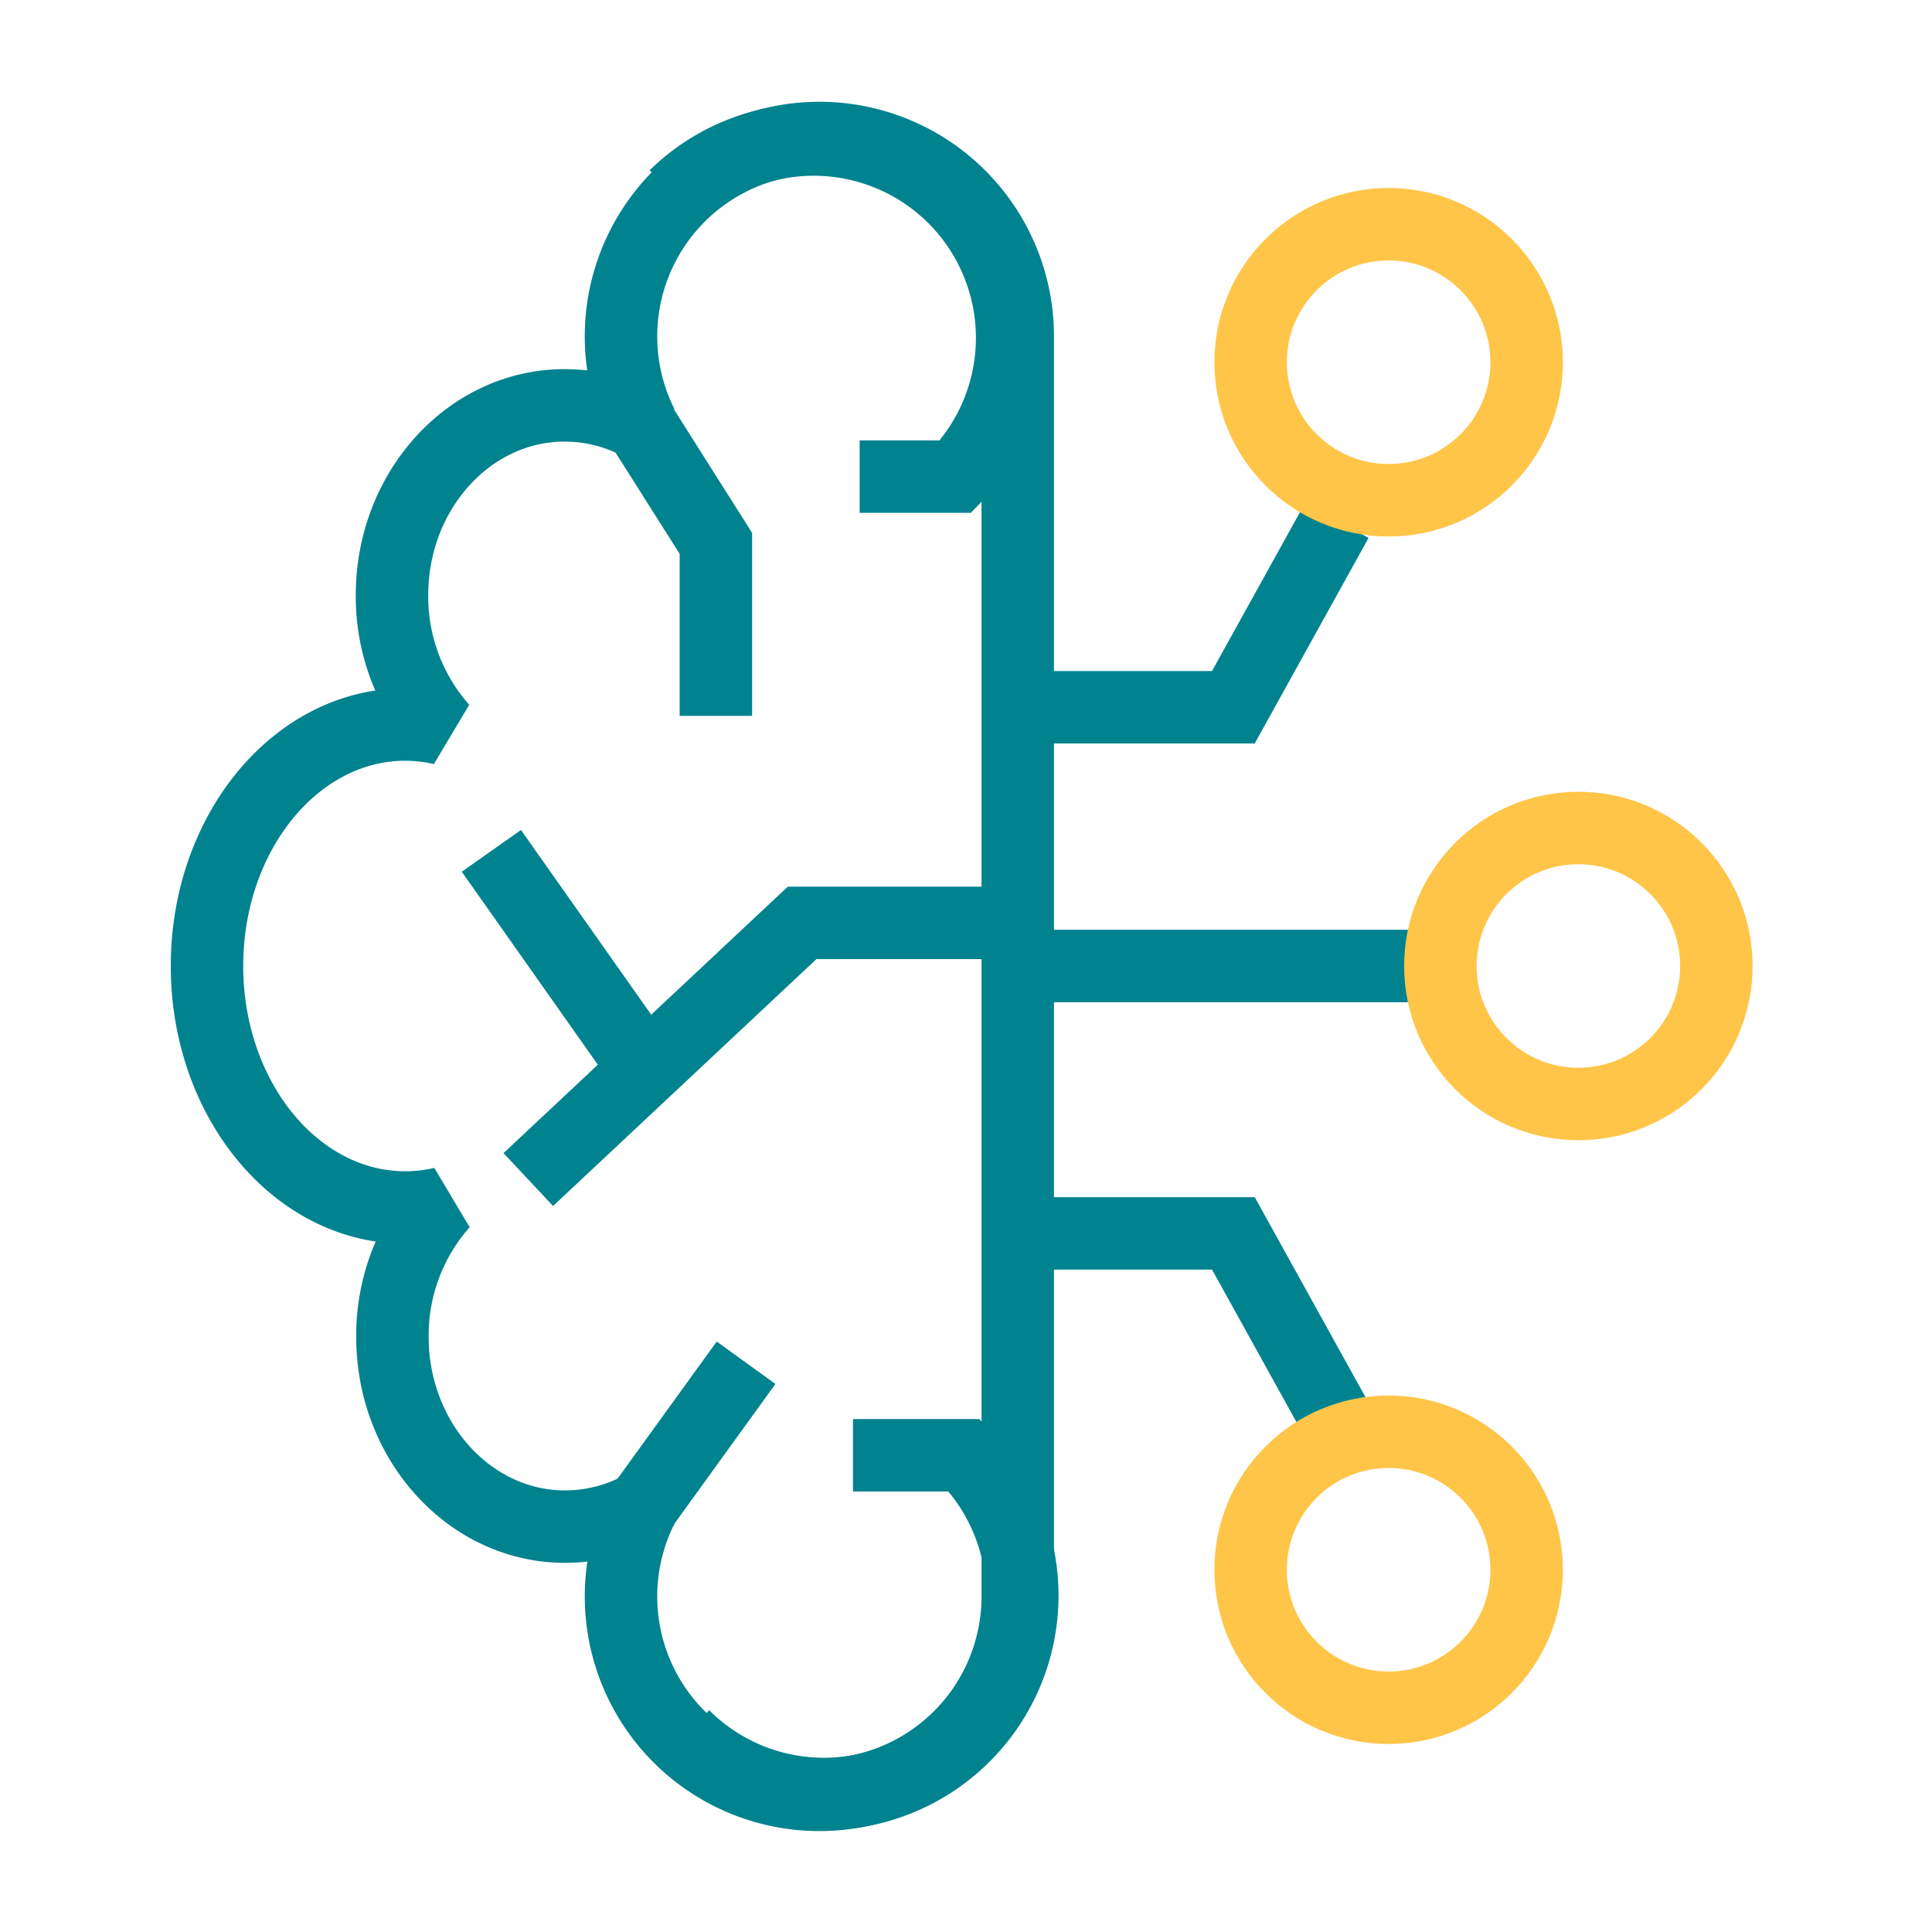 <!DOCTYPE svg PUBLIC "-//W3C//DTD SVG 1.1//EN" "http://www.w3.org/Graphics/SVG/1.1/DTD/svg11.dtd">
<!-- Uploaded to: SVG Repo, www.svgrepo.com, Transformed by: SVG Repo Mixer Tools -->
<svg width="800px" height="800px" viewBox="-12 -12 224.00 224.00" xmlns="http://www.w3.org/2000/svg" fill="#000000">
<g id="SVGRepo_bgCarrier" stroke-width="0"/>
<g id="SVGRepo_tracerCarrier" stroke-linecap="round" stroke-linejoin="round"/>
<g id="SVGRepo_iconCarrier">
<title>artificial intelligence</title>
<path d="M106,27A23,23,0,1,0,62.45,37.33a18.45,18.45,0,0,0-9-2.33c-11,0-20,9.85-20,22a23.09,23.09,0,0,0,5.81,15.5A19.12,19.12,0,0,0,35,72c-12.7,0-23,12.54-23,28s10.3,28,23,28a19.12,19.12,0,0,0,4.31-.5A23.09,23.09,0,0,0,33.5,143c0,12.15,9,22,20,22a18.45,18.45,0,0,0,9-2.33A23,23,0,1,0,106,173c0-.34,0-0.67,0-1h0V28h0C106,27.67,106,27.34,106,27Z" fill="none" stroke="#00838F" stroke-linejoin="bevel" stroke-width="8.4"/>
<path d="M67.26,189.26a23,23,0,0,0,32.53-32.53H86.9" fill="none" stroke="#00838F" stroke-miterlimit="10" stroke-width="8.4"/>
<path d="M66.26,10.74A23,23,0,0,1,98.79,43.26H87.67" fill="none" stroke="#00838F" stroke-miterlimit="10" stroke-width="8.4"/>
<polyline points="106 95 81 95 49.25 124.76" fill="none" stroke="#00838F" stroke-miterlimit="10" stroke-width="8.4"/>
<line x1="44.97" y1="86.65" x2="62.45" y2="111.44" fill="none" stroke="#00838F" stroke-miterlimit="10" stroke-width="8.4"/>
<line x1="62.45" y1="162.67" x2="74.5" y2="146" fill="none" stroke="#00838F" stroke-miterlimit="10" stroke-width="8.4"/>
<polyline points="62.45 37.49 71 51 71 71" fill="none" stroke="#00838F" stroke-miterlimit="10" stroke-width="8.4"/>
<line x1="152" y1="100" x2="104" y2="100" fill="none" stroke="#00838F" stroke-miterlimit="10" stroke-width="8.4"/>
<polyline points="107 131 131 131 143 152.67" fill="none" stroke="#00838F" stroke-miterlimit="10" stroke-width="8.4"/>
<polyline points="107 70 131 70 143 48.33" fill="none" stroke="#00838F" stroke-miterlimit="10" stroke-width="8.4"/>
<circle cx="171" cy="100" r="16" fill="none" stroke="#ffc548" stroke-miterlimit="10" stroke-width="8.4"/>
<circle cx="149" cy="170" r="16" fill="none" stroke="#ffc548" stroke-miterlimit="10" stroke-width="8.4"/>
<circle cx="149" cy="30" r="16" fill="none" stroke="#ffc548" stroke-miterlimit="10" stroke-width="8.4"/>
</g>
</svg>